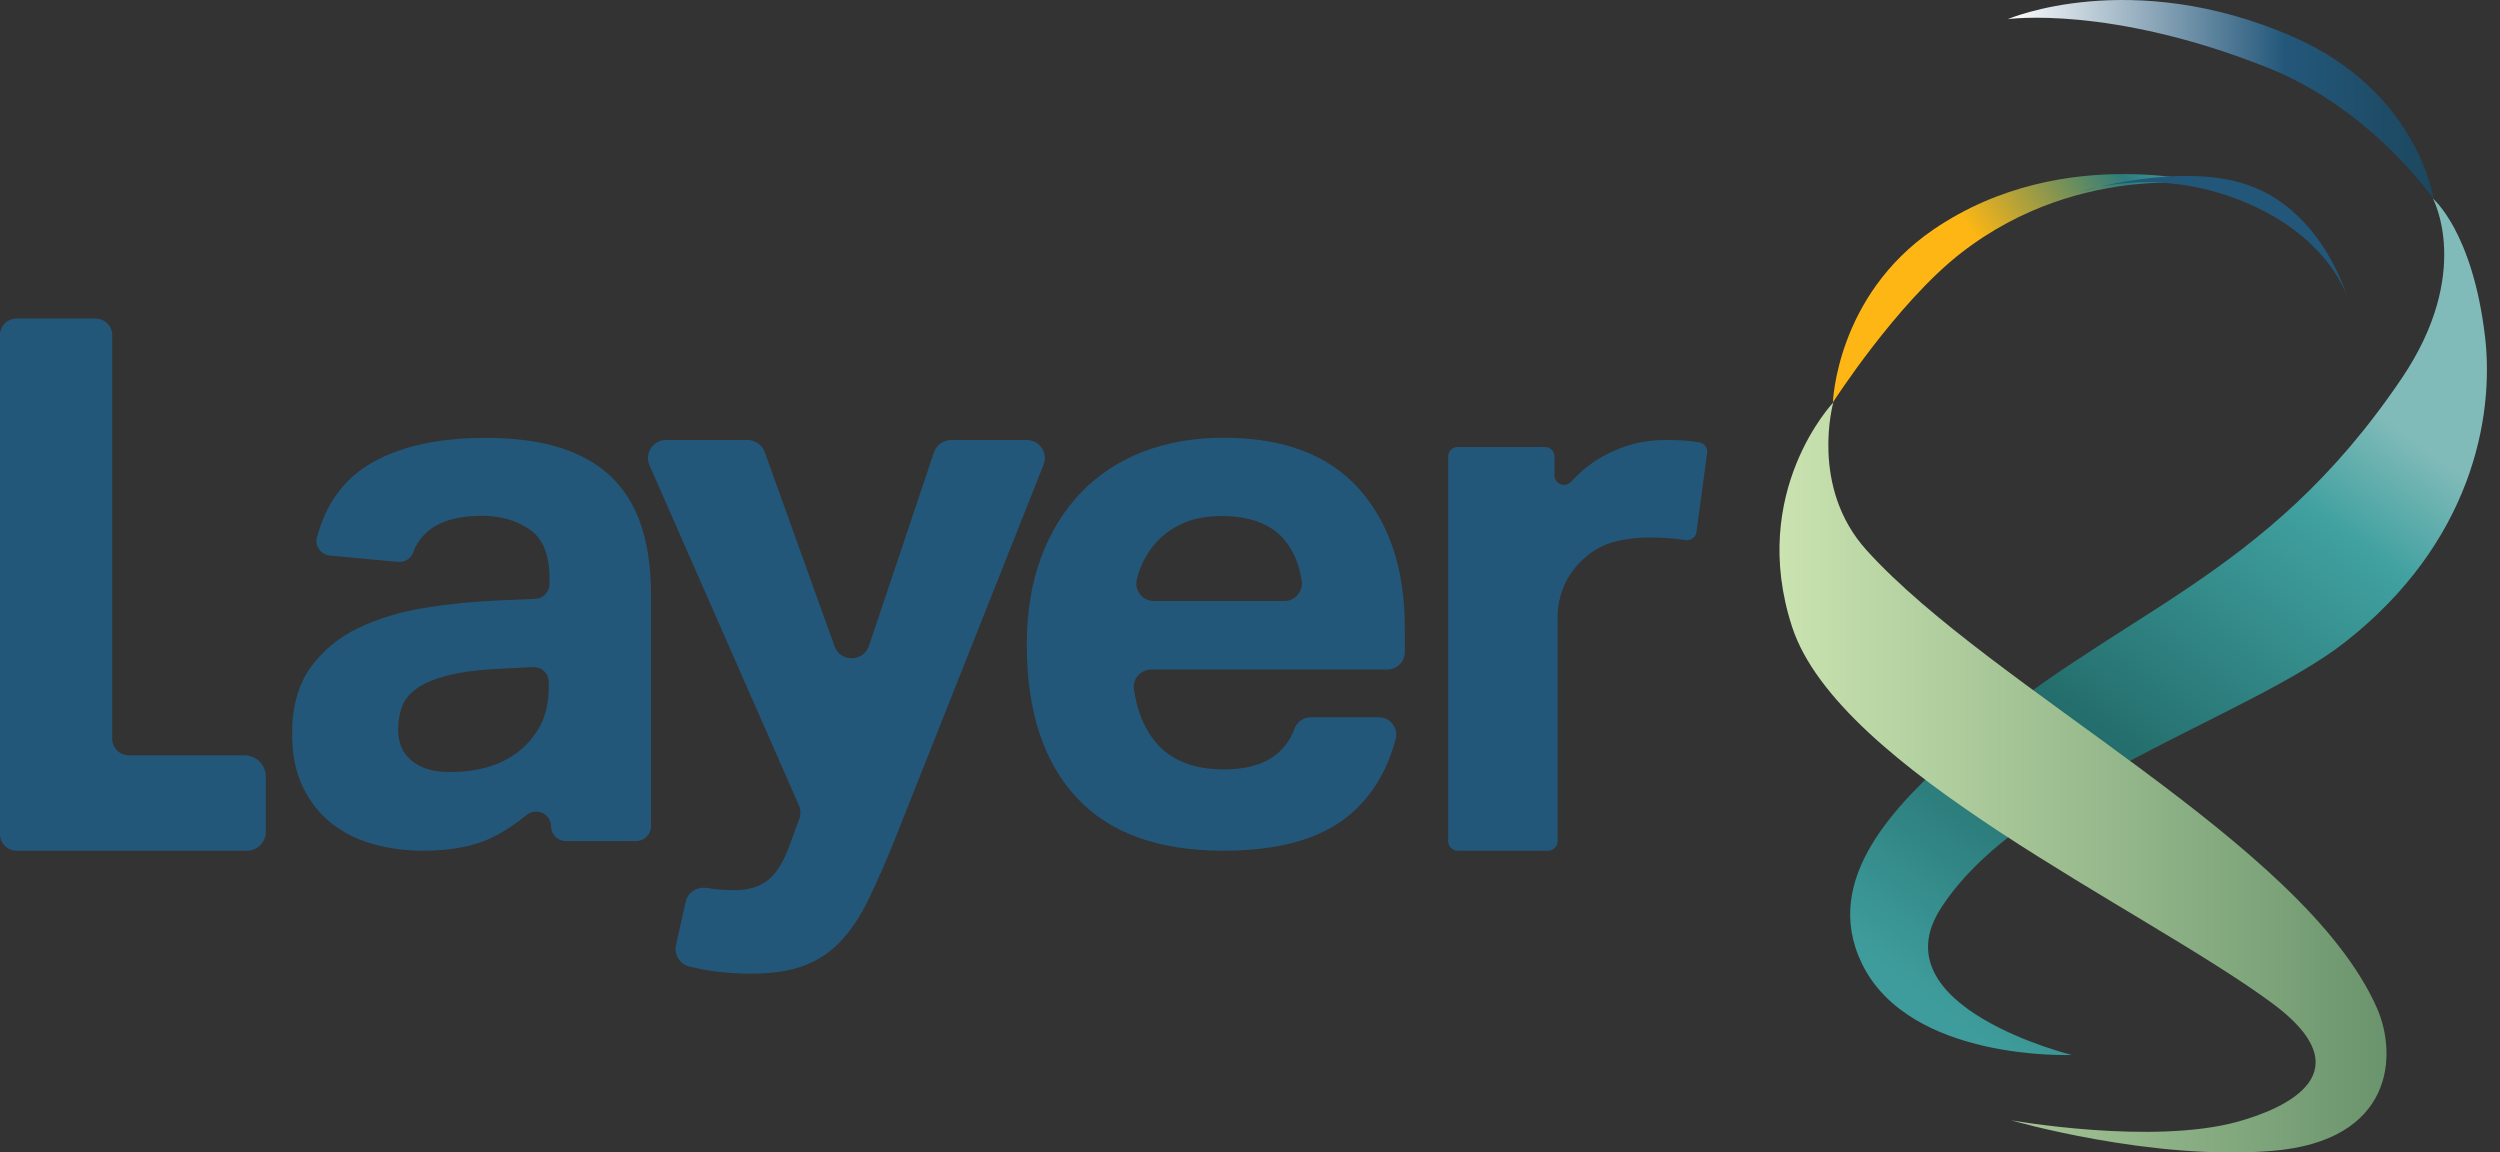 <svg width="141" height="65" viewBox="0 0 141 65" fill="none" xmlns="http://www.w3.org/2000/svg">
<rect x="0" y="0" width="141" height="65" fill="#333333" stroke="none"/>
<path d="M113.247 1.077C113.247 1.077 120.167 -1.906 129.287 2.057C136.404 5.149 137.254 11.232 137.254 11.232C137.254 11.232 133.795 6.161 127.882 3.81C118.976 0.271 113.249 1.079 113.249 1.079L113.247 1.077Z" fill="url(#paint0_linear_2004_198)"/>
<path d="M137.218 11.206C137.218 11.206 139.485 15.367 135.466 21.325C127.663 32.887 119.314 34.424 110.419 42.286C106.938 45.361 102.694 49.57 105.011 54.345C107.702 59.889 116.85 59.499 116.85 59.499C116.85 59.499 105.906 56.803 109.447 51.253C113.873 44.316 126.865 40.453 132.276 36.205C139.367 30.639 140.699 23.576 140.154 18.971C139.449 13.042 137.22 11.206 137.22 11.206H137.218Z" fill="url(#paint1_linear_2004_198)"/>
<path d="M103.4 22.696C103.4 22.696 98.591 27.739 101.074 35.354C103.699 43.41 120.799 51.17 128.12 56.557C133.402 60.442 129.036 62.478 126.216 63.261C121.39 64.601 113.419 63.183 113.419 63.183C113.419 63.183 121.308 65.476 128.156 64.91C135.004 64.343 135.243 59.505 134.045 56.819C129.892 47.502 112.406 38.918 105.276 31.034C102.045 27.461 103.4 22.698 103.4 22.698V22.696Z" fill="url(#paint2_linear_2004_198)"/>
<path d="M125.293 10.512C125.293 10.512 116.503 7.847 109.033 12.955C103.57 16.693 103.375 22.696 103.375 22.696C103.375 22.696 106.97 17.094 110.601 14.27C117.473 8.927 125.293 10.51 125.293 10.51V10.512Z" fill="url(#paint3_linear_2004_198)"/>
<path d="M117.283 10.834C117.283 10.834 122.935 9.077 126.813 10.446C131.101 11.958 132.439 16.918 132.439 16.918C132.439 16.918 131.568 13.525 126.727 11.45C121.571 9.242 117.283 10.834 117.283 10.834Z" fill="#23577A"/>
<path d="M28.112 47.051C27.015 47.671 25.601 47.981 23.863 47.981C22.867 47.981 21.92 47.854 21.023 47.6C20.126 47.347 19.343 46.953 18.674 46.417C18.005 45.882 17.471 45.198 17.073 44.368C16.675 43.537 16.475 42.542 16.475 41.389C16.475 39.867 16.817 38.627 17.499 37.669C18.183 36.712 19.08 35.964 20.189 35.43C21.299 34.895 22.546 34.514 23.927 34.289C25.307 34.063 26.709 33.923 28.133 33.865L30.19 33.775C30.638 33.755 30.993 33.388 30.993 32.943V32.639C30.993 31.288 30.616 30.357 29.861 29.851C29.106 29.344 28.217 29.09 27.193 29.09C25.104 29.09 23.805 29.784 23.295 31.171C23.168 31.517 22.807 31.724 22.437 31.689L18.613 31.334C18.102 31.286 17.742 30.799 17.875 30.309C18.368 28.478 19.324 27.123 20.744 26.239C22.396 25.211 24.616 24.696 27.406 24.696C29.113 24.696 30.565 24.902 31.761 25.309C32.957 25.717 33.917 26.302 34.644 27.064C35.371 27.824 35.896 28.747 36.225 29.832C36.552 30.916 36.716 32.136 36.716 33.488V46.604C36.716 47.064 36.339 47.436 35.876 47.436H31.92C31.455 47.436 31.079 47.062 31.079 46.604C31.079 45.901 30.253 45.516 29.706 45.962C29.201 46.374 28.671 46.739 28.11 47.055L28.112 47.051ZM28.304 37.71C27.052 37.766 26.042 37.893 25.272 38.091C24.504 38.289 23.912 38.535 23.5 38.831C23.088 39.127 22.811 39.473 22.667 39.867C22.525 40.26 22.454 40.697 22.454 41.176C22.454 41.908 22.71 42.487 23.222 42.909C23.734 43.332 24.446 43.543 25.358 43.543C26.896 43.543 28.148 43.192 29.115 42.487C29.655 42.093 30.098 41.592 30.438 40.987C30.78 40.381 30.95 39.628 30.95 38.725V38.457C30.95 37.982 30.549 37.603 30.068 37.625L28.302 37.71H28.304Z" fill="#23577A"/>
<path d="M41.4 50.208C42.193 50.208 42.83 50.019 43.312 49.64C43.794 49.261 44.203 48.597 44.543 47.643L45.083 46.175C45.173 45.931 45.165 45.66 45.059 45.422L36.63 26.239C36.335 25.567 36.832 24.817 37.572 24.817H42.161C42.596 24.817 42.983 25.087 43.129 25.492L47.068 36.451C47.394 37.363 48.7 37.348 49.009 36.431L52.675 25.512C52.815 25.096 53.207 24.817 53.65 24.817H57.901C58.624 24.817 59.121 25.538 58.858 26.206L50.448 47.392C49.938 48.653 49.455 49.753 49.003 50.691C48.551 51.63 48.033 52.414 47.452 53.045C46.871 53.675 46.178 54.145 45.371 54.452C44.564 54.761 43.566 54.914 42.377 54.914C41.641 54.914 40.913 54.866 40.19 54.767C39.771 54.709 39.339 54.626 38.895 54.517C38.349 54.382 38.003 53.851 38.125 53.307L38.672 50.861C38.792 50.325 39.319 49.993 39.868 50.082C40.373 50.166 40.885 50.206 41.4 50.206V50.208Z" fill="#23577A"/>
<path d="M75.983 46.067C74.383 47.343 72.053 47.98 68.996 47.98C65.316 47.98 62.548 46.97 60.693 44.952C58.839 42.935 57.911 40.076 57.911 36.377C57.911 34.528 58.18 32.882 58.718 31.437C59.256 29.995 60.013 28.769 60.99 27.759C61.967 26.751 63.135 25.987 64.493 25.468C65.852 24.95 67.354 24.689 68.995 24.689C72.393 24.689 74.948 25.656 76.661 27.589C78.374 29.523 79.23 32.129 79.23 35.408V36.784C79.23 37.324 78.787 37.762 78.242 37.762H64.933C64.333 37.762 63.866 38.287 63.952 38.875C64.133 40.118 64.553 41.128 65.215 41.903C66.063 42.898 67.339 43.395 69.038 43.395C71.127 43.395 72.455 42.62 73.023 41.071C73.161 40.691 73.543 40.453 73.95 40.453H77.758C78.408 40.453 78.883 41.065 78.715 41.688C78.214 43.554 77.304 45.013 75.983 46.066V46.067ZM72.373 30.367C71.622 29.527 70.454 29.105 68.869 29.105C68.077 29.105 67.382 29.231 66.788 29.485C66.194 29.736 65.691 30.08 65.28 30.515C64.869 30.949 64.551 31.454 64.323 32.027C64.243 32.233 64.174 32.443 64.12 32.66C63.959 33.285 64.422 33.897 65.075 33.897H72.44C73.049 33.897 73.507 33.355 73.417 32.758C73.27 31.779 72.922 30.983 72.371 30.365L72.373 30.367Z" fill="#23577A"/>
<path d="M87.672 25.743V26.816C87.672 27.302 88.275 27.533 88.606 27.173C89.157 26.57 89.772 26.084 90.448 25.712C91.536 25.116 92.681 24.817 93.886 24.817C94.473 24.817 94.959 24.839 95.34 24.881C95.512 24.902 95.675 24.922 95.828 24.944C96.119 24.987 96.323 25.253 96.284 25.544L95.68 30.008C95.639 30.309 95.357 30.511 95.054 30.461C94.462 30.361 93.78 30.313 93.004 30.313C92.328 30.313 91.682 30.392 91.065 30.553C90.448 30.714 89.89 31.012 89.391 31.448C88.862 31.914 88.473 32.438 88.223 33.019C87.973 33.601 87.847 34.197 87.847 34.807V47.447C87.847 47.741 87.606 47.98 87.309 47.98H82.216C81.919 47.98 81.678 47.741 81.678 47.447V25.743C81.678 25.449 81.919 25.211 82.216 25.211H87.134C87.431 25.211 87.672 25.449 87.672 25.743Z" fill="#23577A"/>
<path d="M13.78 42.6H7.268C6.749 42.6 6.329 42.184 6.329 41.67V18.897C6.329 18.383 5.908 17.967 5.389 17.967H0.94C0.42 17.967 0 18.383 0 18.897V47.051C0 47.565 0.42 47.981 0.94 47.981H13.917C14.511 47.981 14.993 47.504 14.993 46.916V43.8C14.993 43.138 14.451 42.6 13.78 42.6Z" fill="#23577A"/>
<defs>
<linearGradient id="paint0_linear_2004_198" x1="113.247" y1="5.615" x2="137.252" y2="5.615" gradientUnits="userSpaceOnUse">
<stop stop-color="white"/>
<stop offset="0.65" stop-color="#23577A"/>
<stop offset="1" stop-color="#1C475E"/>
</linearGradient>
<linearGradient id="paint1_linear_2004_198" x1="134.076" y1="23.154" x2="109.206" y2="56.849" gradientUnits="userSpaceOnUse">
<stop stop-color="#81BBB9"/>
<stop offset="0.16" stop-color="#40A1A0"/>
<stop offset="0.61" stop-color="#216968"/>
<stop offset="1" stop-color="#3E9D9C"/>
</linearGradient>
<linearGradient id="paint2_linear_2004_198" x1="100.362" y1="43.848" x2="134.6" y2="43.848" gradientUnits="userSpaceOnUse">
<stop stop-color="#CAE3B0"/>
<stop offset="1" stop-color="#6A946D"/>
</linearGradient>
<linearGradient id="paint3_linear_2004_198" x1="106.438" y1="19.006" x2="121.84" y2="8.345" gradientUnits="userSpaceOnUse">
<stop offset="0.39" stop-color="#FDB614"/>
<stop offset="0.86" stop-color="#2E7D7C"/>
<stop offset="1" stop-color="#3E9D9C"/>
</linearGradient>
</defs>
</svg>
